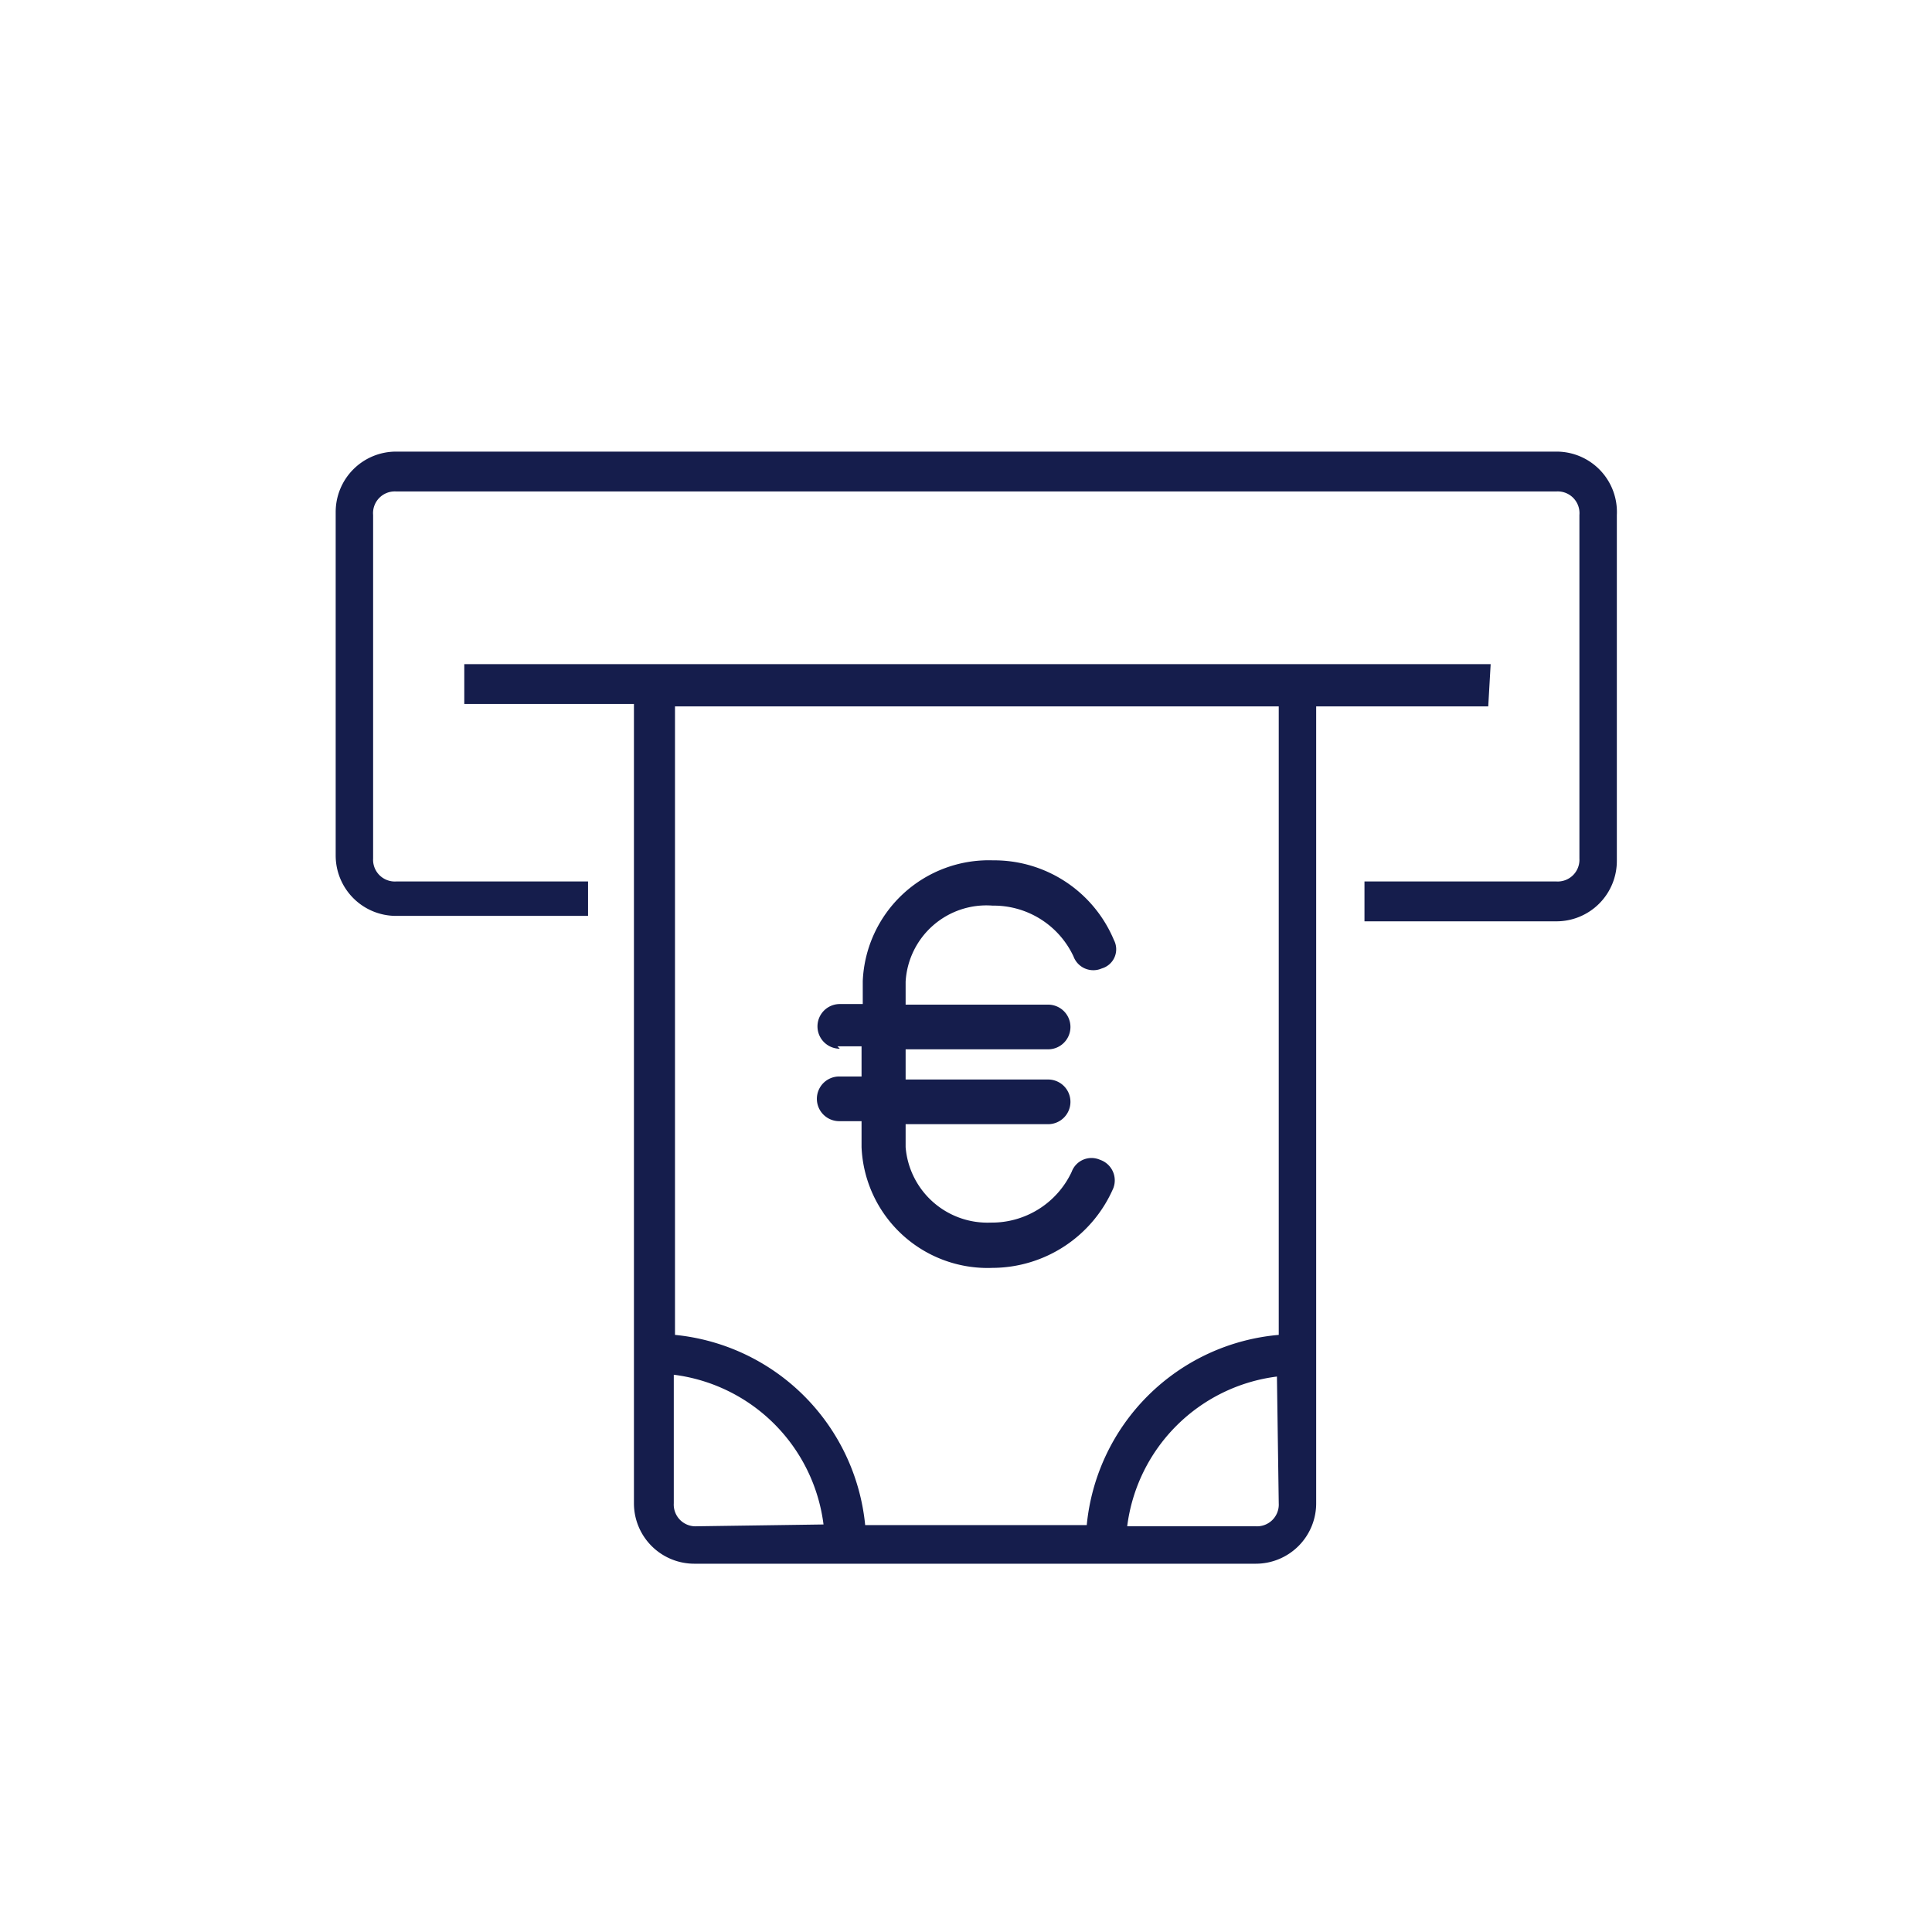 <?xml version="1.0" encoding="utf-8"?>
<svg xmlns="http://www.w3.org/2000/svg" data-name="Calque 1" viewBox="0 0 32 32">
  <path d="M25.78 7.48H6.56a1 1 0 00-1 1v5.69a1 1 0 001 1h3.18v-.57H6.56a.36.36 0 01-.38-.38V8.53a.36.36 0 01.38-.39h19.22a.36.36 0 01.38.39v5.69a.36.36 0 01-.38.38H22.6v.66h3.18a1 1 0 001-1V8.53a1 1 0 00-1-1.05z" fill="#151d4c"/>
  <path d="M13.87 17.33h.4v.5h-.37a.37.37 0 100 .74h.37V19a2.09 2.09 0 002.17 2 2.19 2.19 0 002-1.32.36.36 0 00-.22-.47.35.35 0 00-.47.2 1.46 1.46 0 01-1.34.84A1.36 1.36 0 0115 19v-.38h2.36a.37.37 0 000-.74H15v-.5h2.36a.37.37 0 000-.74H15v-.38A1.34 1.34 0 0116.44 15a1.46 1.46 0 011.34.84.35.35 0 00.47.2.33.33 0 00.2-.47 2.15 2.15 0 00-2-1.32 2.09 2.09 0 00-2.16 2v.38h-.38a.37.37 0 000 .74z" fill="#151d4c"/>
  <path d="M24.69 11h-17v.66h2.81V24.9a1 1 0 001 1h9.3a1 1 0 001-1V11.7h2.85zM11.54 25.28a.36.36 0 01-.38-.38v-2.13a2.86 2.86 0 012.48 2.48zm9.64-.38a.36.36 0 01-.38.38h-2.13a2.86 2.86 0 012.48-2.48zm0-2.79A3.5 3.5 0 0018 25.26h-3.67a3.51 3.51 0 00-3.15-3.15V11.7h10z" fill="#151d4c"/>
</svg>